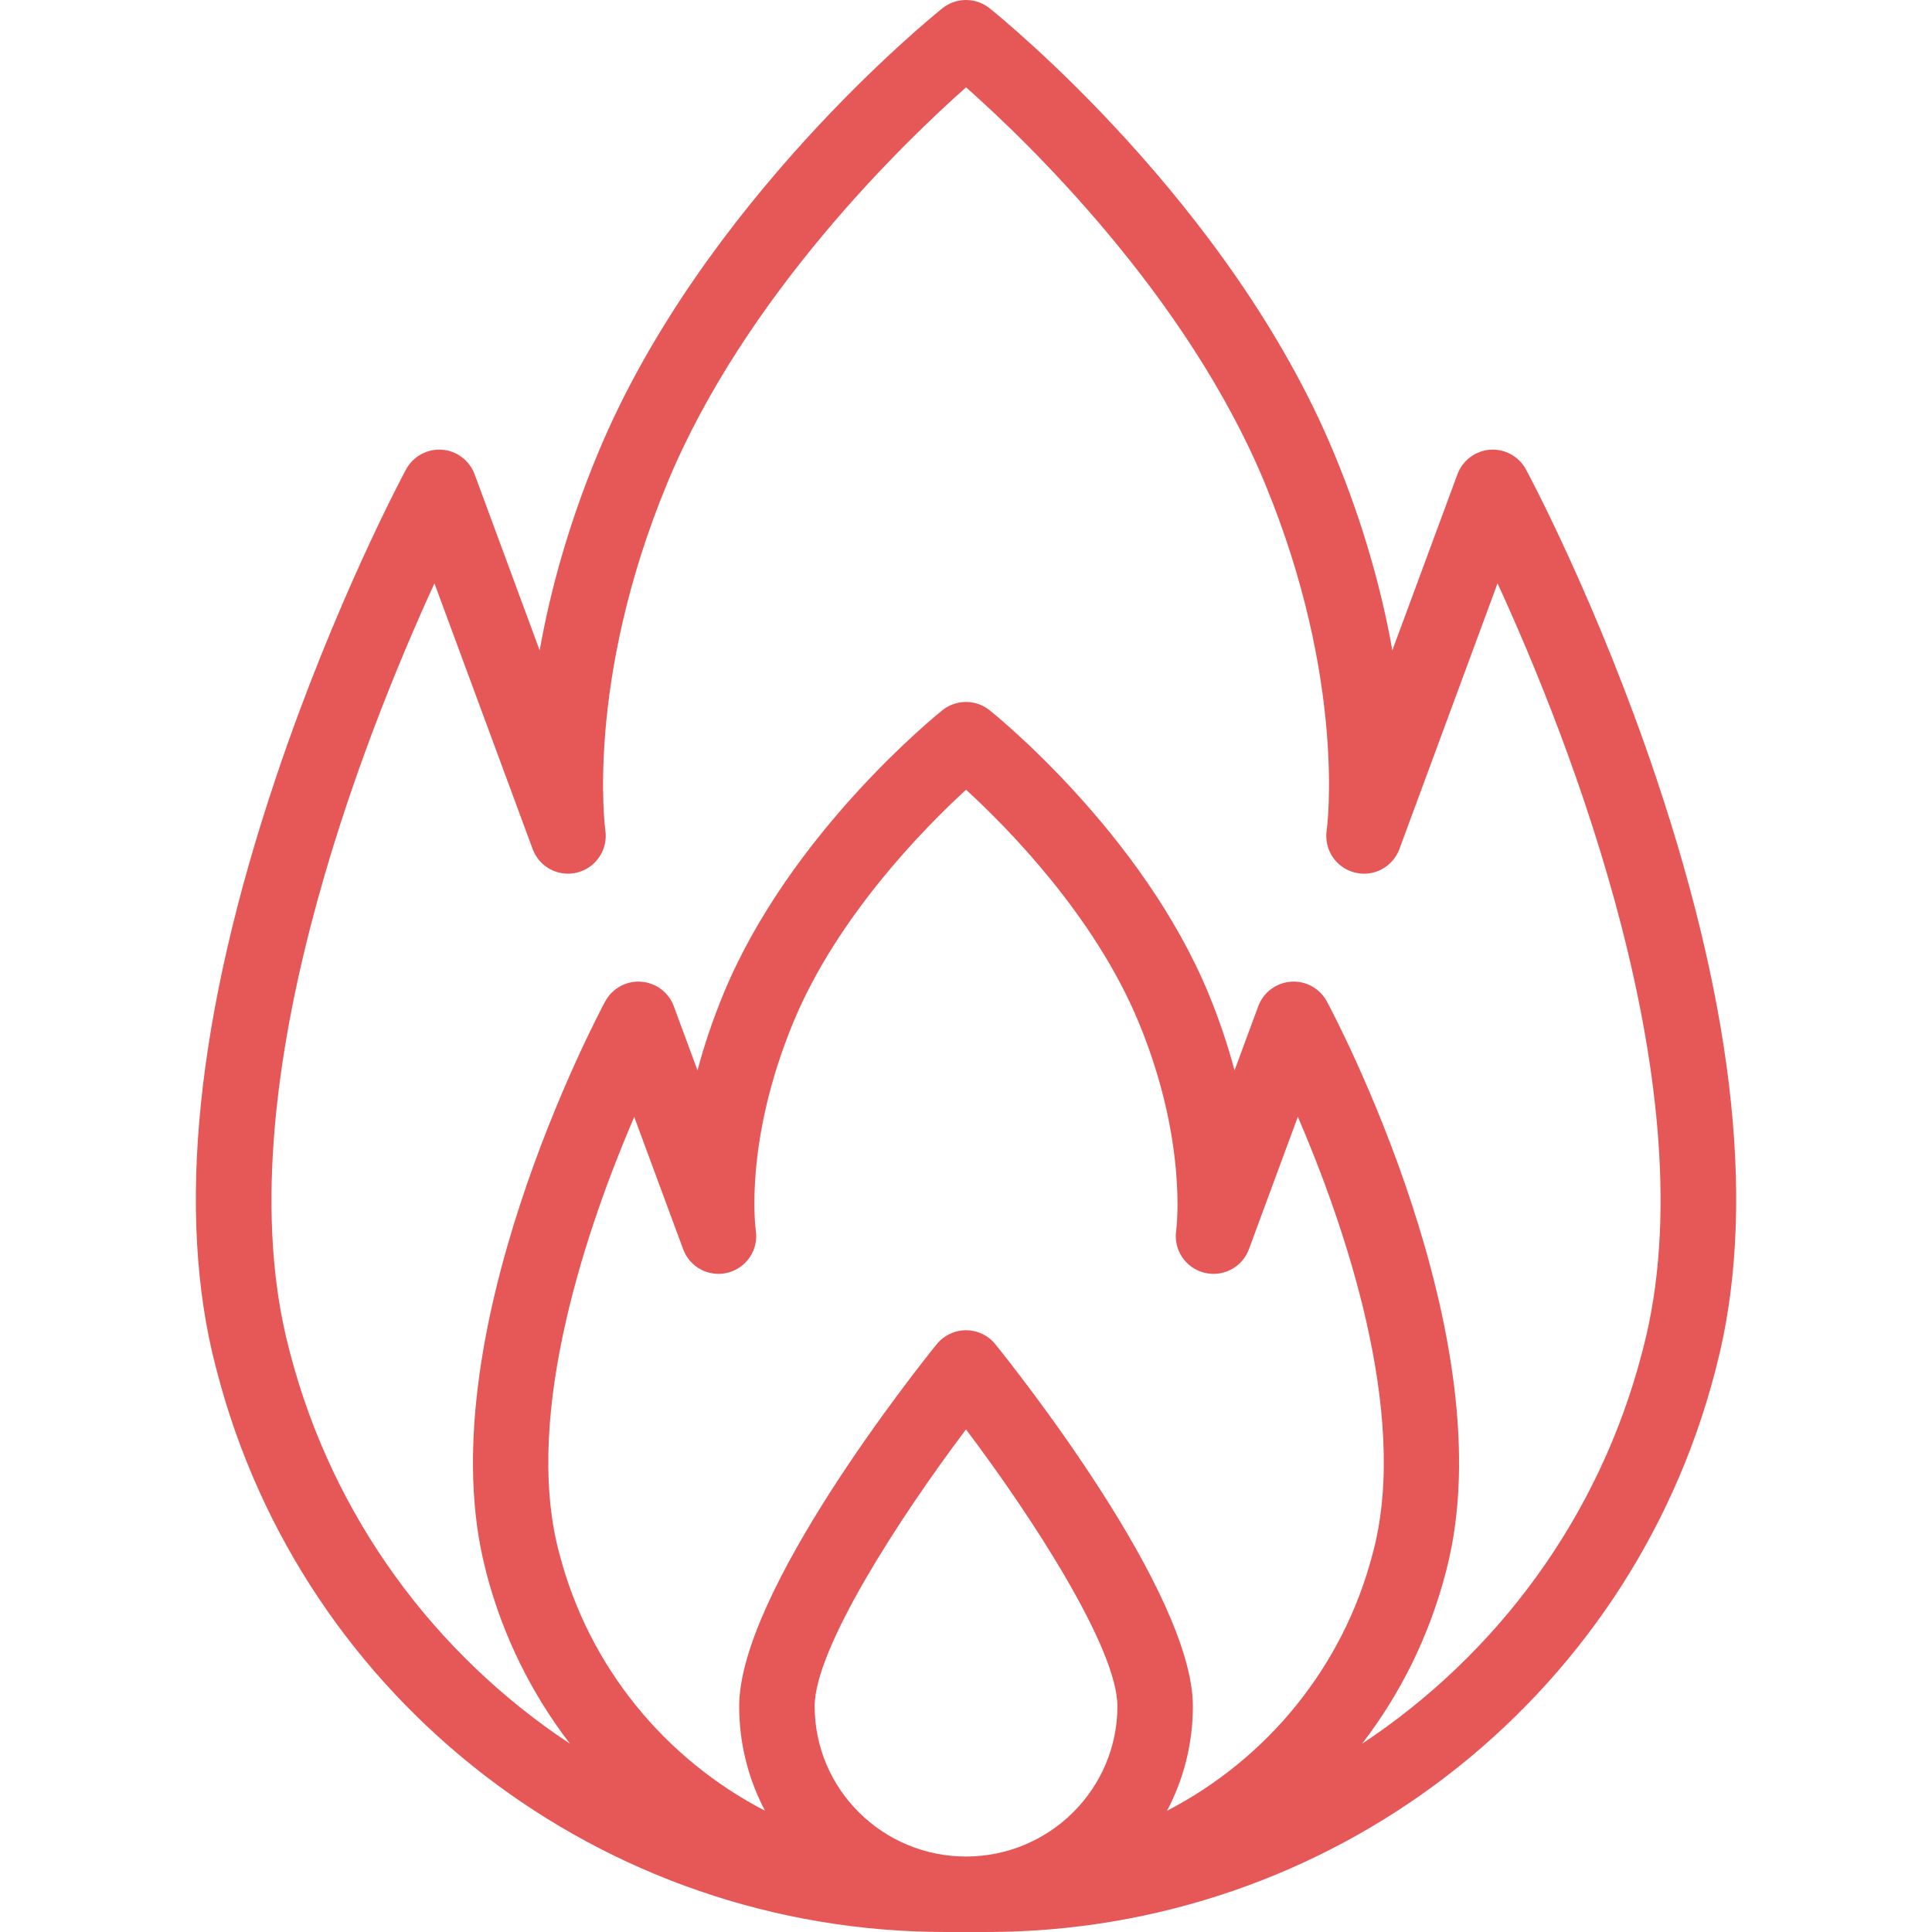 <svg xmlns="http://www.w3.org/2000/svg" width="30" height="30" viewBox="0 0 30 30" fill="none"><path d="M25.719 12.082C24.81 9.374 23.741 7.374 23.696 7.291C23.587 7.088 23.368 6.967 23.14 6.983C22.91 6.999 22.711 7.149 22.631 7.365L21.62 10.099C21.465 9.22 21.191 8.186 20.721 7.052C19.103 3.144 15.518 0.25 15.366 0.128C15.152 -0.043 14.848 -0.043 14.634 0.128C14.483 0.25 10.897 3.144 9.279 7.052C8.81 8.186 8.536 9.22 8.38 10.099L7.37 7.365C7.29 7.149 7.091 6.999 6.861 6.983C6.632 6.967 6.413 7.088 6.304 7.291C6.259 7.374 5.19 9.374 4.282 12.082C3.046 15.763 2.732 18.835 3.346 21.21L3.371 21.304C4.705 26.424 9.356 30 14.68 30H15.32C20.645 30 25.296 26.424 26.63 21.305L26.654 21.211C27.269 18.835 26.954 15.763 25.719 12.082ZM11.736 19.107C11.734 19.094 11.543 17.748 12.32 15.871C13 14.23 14.351 12.859 15.001 12.263C15.65 12.858 16.998 14.224 17.68 15.871C18.448 17.724 18.266 19.096 18.264 19.107C18.219 19.404 18.406 19.687 18.697 19.762C18.989 19.837 19.289 19.68 19.393 19.398L20.153 17.341C20.858 18.98 21.886 21.916 21.328 24.074L21.313 24.131C20.854 25.893 19.667 27.316 18.122 28.117C18.378 27.631 18.523 27.079 18.523 26.494C18.523 24.726 15.77 21.263 15.456 20.874C15.345 20.736 15.178 20.656 15 20.656C14.823 20.656 14.656 20.736 14.544 20.874C14.23 21.263 11.478 24.726 11.478 26.494C11.478 27.079 11.623 27.632 11.879 28.117C10.333 27.316 9.147 25.893 8.688 24.132L8.673 24.075C8.116 21.921 9.144 18.983 9.848 17.343L10.608 19.398C10.712 19.68 11.012 19.837 11.303 19.762C11.594 19.687 11.781 19.404 11.736 19.107ZM12.65 26.494C12.65 25.606 13.948 23.592 15 22.196C16.053 23.592 17.351 25.606 17.351 26.494C17.351 27.781 16.296 28.828 15 28.828C13.704 28.828 12.65 27.781 12.65 26.494ZM25.52 20.917L25.496 21.009C24.83 23.563 23.246 25.689 21.15 27.077C21.743 26.306 22.191 25.41 22.447 24.426L22.462 24.368C23.387 20.791 20.718 15.763 20.604 15.551C20.494 15.348 20.276 15.227 20.047 15.244C19.817 15.26 19.618 15.409 19.538 15.625L19.17 16.621C19.07 16.247 18.938 15.845 18.763 15.422C17.735 12.94 15.462 11.105 15.366 11.028C15.152 10.857 14.848 10.857 14.634 11.028C14.538 11.105 12.266 12.94 11.238 15.422C11.063 15.845 10.93 16.247 10.831 16.621L10.463 15.625C10.383 15.409 10.184 15.26 9.954 15.244C9.725 15.227 9.506 15.348 9.397 15.551C9.283 15.763 6.613 20.791 7.539 24.369L7.553 24.427C7.81 25.411 8.258 26.306 8.851 27.077C6.754 25.689 5.17 23.562 4.504 21.008L4.481 20.917C3.459 16.966 5.641 11.468 6.746 9.058L8.271 13.184C8.375 13.466 8.674 13.622 8.965 13.548C9.255 13.474 9.443 13.192 9.4 12.895C9.397 12.872 9.085 10.585 10.362 7.5C11.573 4.577 14.065 2.185 15.001 1.356C15.936 2.184 18.425 4.571 19.639 7.5C20.916 10.585 20.604 12.872 20.601 12.893C20.556 13.191 20.743 13.473 21.034 13.548C21.325 13.624 21.625 13.466 21.73 13.184L23.254 9.058C24.36 11.468 26.542 16.966 25.52 20.917Z" fill="#E65858"></path></svg>
